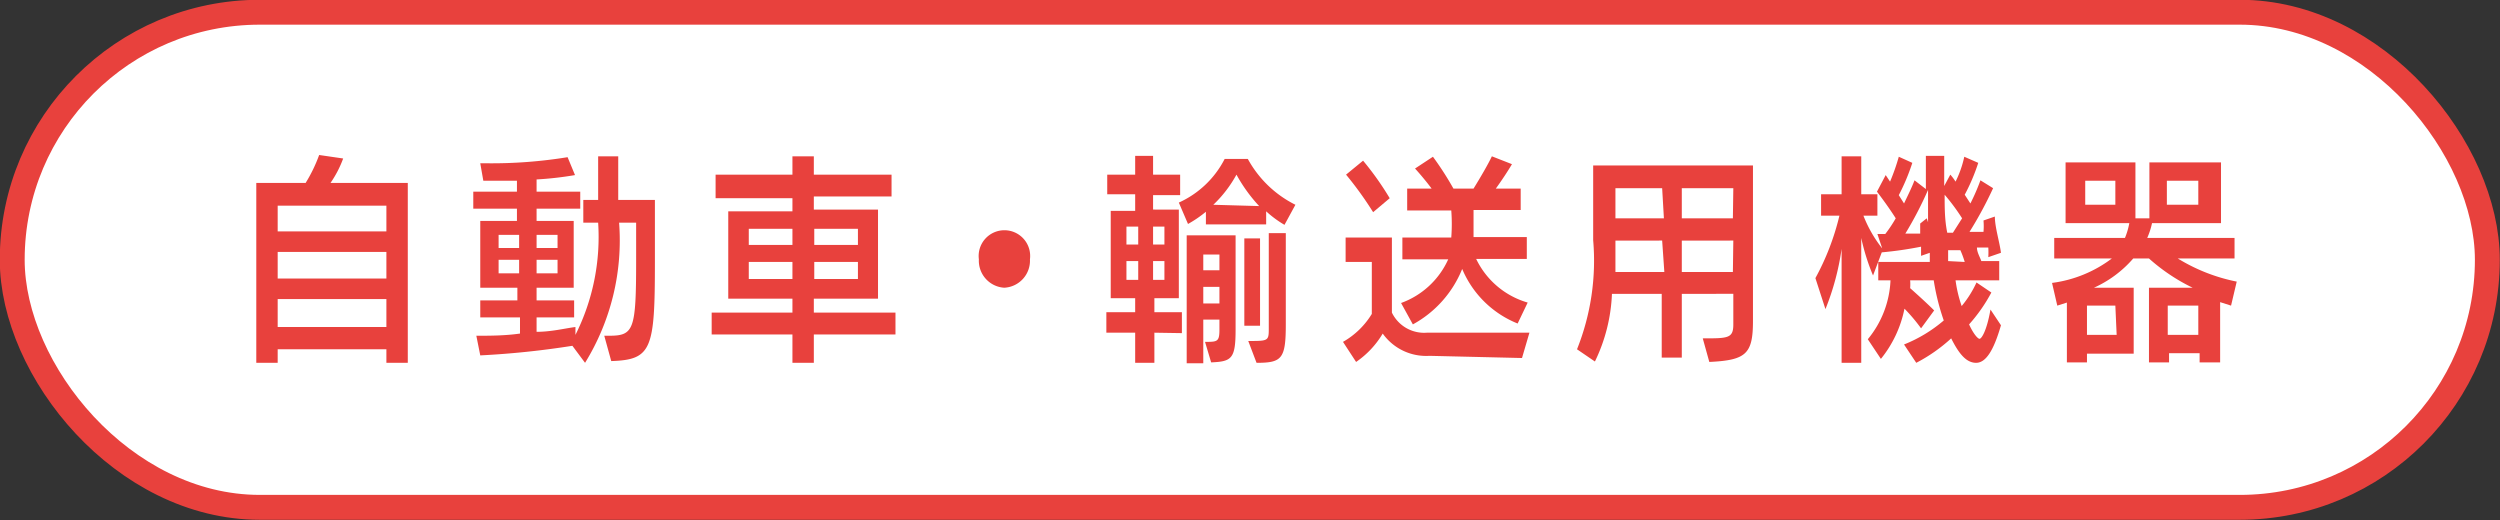 <svg xmlns="http://www.w3.org/2000/svg" viewBox="0 0 57.26 11.91"><rect x="0" y="0" width="57.26" height="11.91" fill="#333333" stroke="none"/><defs><style>.cls-1{fill:#fff;stroke:#e8413d;stroke-miterlimit:10;stroke-width:0.57px;}.cls-2{fill:#e8413d;}</style></defs><g id="レイヤー_2" data-name="レイヤー 2"><g id="文字"><rect class="cls-1" x="0.28" y="0.28" width="56.69" height="11.34" rx="5.67"/><path class="cls-2" d="M8.85,8.31V8H6.36v.31H5.87V4.19H7a3.42,3.42,0,0,0,.31-.64l.55.08a2.47,2.47,0,0,1-.29.56H9.34V8.31Zm0-3.6H6.36V5.3H8.85Zm0,1.06H6.36v.61H8.85Zm0,1.08H6.36v.64H8.85Z"/><path class="cls-2" d="M13.84,7.69h.1c.58,0,.63-.12.63-1.75V5.1h-.39a5.34,5.34,0,0,1-.78,3.21l-.29-.39A19.83,19.83,0,0,1,11,8.14l-.09-.45c.3,0,.65,0,1-.05V7.27H11V6.88h.85V6.59H11V5.06h.84V4.78h-1V4.39h1V4.14l-.77,0L11,3.74h.16A10.79,10.79,0,0,0,13,3.6l.17.41a7.75,7.75,0,0,1-.88.1v.28h1v.39h-1v.28h.85V6.59h-.85v.29h.86v.39h-.86V7.6c.34,0,.65-.08.89-.11v.18a5,5,0,0,0,.52-2.57h-.34V4.58h.34v-1h.46v1H15V6c0,2-.07,2.24-1,2.27ZM11.89,5.38h-.47v.3h.47Zm0,.57h-.47v.31h.47Zm.88-.57h-.48v.3h.48Zm0,.57h-.48v.31h.48Z"/><path class="cls-2" d="M18.64,7.66v.65h-.49V7.66H16.3v-.5h1.85V6.84H16.68v-2h1.47v-.3H16.39V4h1.76V3.58h.49V4h1.78v.5H18.64v.3h1.47V6.84H18.64v.32h1.87v.5Zm-.49-2.42h-1v.37h1Zm0,.76h-1v.39h1Zm1.5-.76h-1v.37h1Zm0,.76h-1v.39h1Z"/><path class="cls-2" d="M23,6.59a.62.62,0,0,1-.58-.65.59.59,0,1,1,1.17,0A.62.62,0,0,1,23,6.59Z"/><path class="cls-2" d="M26.44,7.62v.69H26V7.62h-.66V7.15H26V6.83h-.56v-2H26V4.45h-.64V4H26V3.57h.41V4h.62v.47h-.62v.33H27V6.83h-.56v.32h.63v.48Zm-.37-2.43H25.8V5.6h.27Zm0,.79H25.8v.43h.27Zm.6-.79h-.26V5.6h.26Zm0,.79h-.26v.43h.26Zm2.75-.83A2.45,2.45,0,0,1,29,4.84v.3H27.62V4.85a2.71,2.71,0,0,1-.41.28L27,4.64a2.19,2.19,0,0,0,1.05-1h.53a2.52,2.52,0,0,0,1.09,1.05ZM27.6,7.83c.28,0,.33,0,.33-.28V7.32h-.37v1h-.38V5.39H28.3V7.55c0,.67-.09.73-.56.75Zm.33-2h-.37v.36h.37Zm0,.74h-.37v.38h.37Zm.91-1.85A3.57,3.57,0,0,1,28.32,4a2.83,2.83,0,0,1-.53.69ZM28.5,7.46v-2h.36v2Zm.09.35c.45,0,.47,0,.47-.27V5.34h.39V7.43c0,.79-.09.88-.67.88Z"/><path class="cls-2" d="M32.74,8.15a1.22,1.22,0,0,1-1.07-.51,2.07,2.07,0,0,1-.61.65l-.3-.46a1.83,1.83,0,0,0,.66-.64V6h-.6V5.44h1.06V7.16a.82.82,0,0,0,.8.46h.14c.22,0,.82,0,2.21,0l-.17.58ZM31.45,4.86A8,8,0,0,0,30.83,4l.39-.32a6.78,6.78,0,0,1,.61.86Zm3.31,2.55a2.31,2.31,0,0,1-1.27-1.25,2.52,2.52,0,0,1-1.13,1.27l-.27-.49a1.89,1.89,0,0,0,1.08-1H32.12v-.5h1.12a4.12,4.12,0,0,0,0-.62H32.23V4.32h.56c-.11-.15-.27-.34-.38-.46l.41-.27a7.18,7.18,0,0,1,.47.73h.46c.16-.26.33-.55.42-.74l.46.18c-.1.17-.24.38-.37.56h.57v.49H33.75c0,.22,0,.43,0,.62h1.22v.5H33.81a1.89,1.89,0,0,0,1.18,1Z"/><path class="cls-2" d="M39,7.75c.58,0,.7,0,.7-.32v-.7H38.52V8.19h-.46V6.73H36.92a3.89,3.89,0,0,1-.39,1.55L36.12,8a5.47,5.47,0,0,0,.37-2.5V3.79h3.66V7.35c0,.76-.16.9-1,.94Zm-.93-2.24H37c0,.26,0,.5,0,.72h1.12Zm0-1.2H37V5h1.11Zm1.63,0H38.52V5h1.17Zm0,1.2H38.52v.72h1.17Z"/><path class="cls-2" d="M45.83,7.45c-.17.59-.35.86-.57.86s-.39-.2-.57-.56a3.71,3.71,0,0,1-.8.56l-.28-.42a3.25,3.25,0,0,0,.91-.55,5.16,5.16,0,0,1-.23-.92h-.54a1.09,1.09,0,0,1,0,.18c.18.16.4.36.55.51L44,7.52a3.94,3.94,0,0,0-.38-.45,2.65,2.65,0,0,1-.54,1.15l-.3-.45a2.26,2.26,0,0,0,.52-1.35h-.28V6h1.18l0-.21L44,5.86c0-.06,0-.14,0-.21a8.48,8.48,0,0,1-.9.13v0l-.2.53a4.83,4.83,0,0,1-.27-.86V8.31h-.45V5.7a5.86,5.86,0,0,1-.37,1.38l-.23-.71a5.77,5.77,0,0,0,.55-1.43h-.42V4.45h.47V3.58h.45v.87H43v.49h-.32a2.91,2.91,0,0,0,.43.75L43,5.36h.18A3,3,0,0,0,43.42,5c-.14-.22-.3-.44-.43-.61l.2-.38.1.15a4.77,4.77,0,0,0,.2-.57l.31.14a4.82,4.82,0,0,1-.31.74l.12.19c.09-.19.18-.37.24-.53l.26.2c0-.25,0-.5,0-.76h.42c0,.23,0,.46,0,.69L44.67,4a1.11,1.11,0,0,1,.12.16,2.39,2.39,0,0,0,.2-.57l.32.14a4.45,4.45,0,0,1-.31.73l.13.2a4.73,4.73,0,0,0,.23-.53l.29.18a8.84,8.84,0,0,1-.54,1l.32,0a1.5,1.5,0,0,0,0-.26l.26-.09c0,.24.11.59.14.83l-.29.1a1.8,1.8,0,0,0,0-.22l-.26,0c0,.11.07.22.1.31h.41v.44h-1a3,3,0,0,0,.14.59,2.43,2.43,0,0,0,.34-.54l.34.23a3.68,3.68,0,0,1-.51.73c.1.22.2.33.24.33s.16-.16.25-.67ZM44.16,5.09c0-.24,0-.49,0-.74a8.5,8.5,0,0,1-.52,1l.34,0c0-.08,0-.16,0-.23L44.13,5Zm.57.24L44.94,5a4.73,4.73,0,0,0-.4-.54c0,.29,0,.58.06.87ZM45,6a2.15,2.15,0,0,0-.1-.27l-.28,0,0,.25Z"/><path class="cls-2" d="M50.38,8.3V8.09h-.7V8.3h-.46V6.59h1a4.32,4.32,0,0,1-1-.67h-.36a2.61,2.61,0,0,1-.9.67h.91V8.1H47.8v.2h-.46V6.93L47.12,7,47,6.48a2.89,2.89,0,0,0,1.37-.56H47.05V5.45h1.62a1.69,1.69,0,0,0,.1-.34H47.31V3.72h1.6V5l.32,0V3.72h1.64V5.11H49.29a1.69,1.69,0,0,1-.11.34h2v.47H49.88a4.1,4.1,0,0,0,1.35.53L51.1,7l-.25-.08V8.3ZM48.45,4.14h-.69v.55h.69Zm0,2.86H47.8v.67h.68Zm1.9,0h-.7v.67h.7Zm0-2.86h-.72v.55h.72Z"/></g></g></svg>